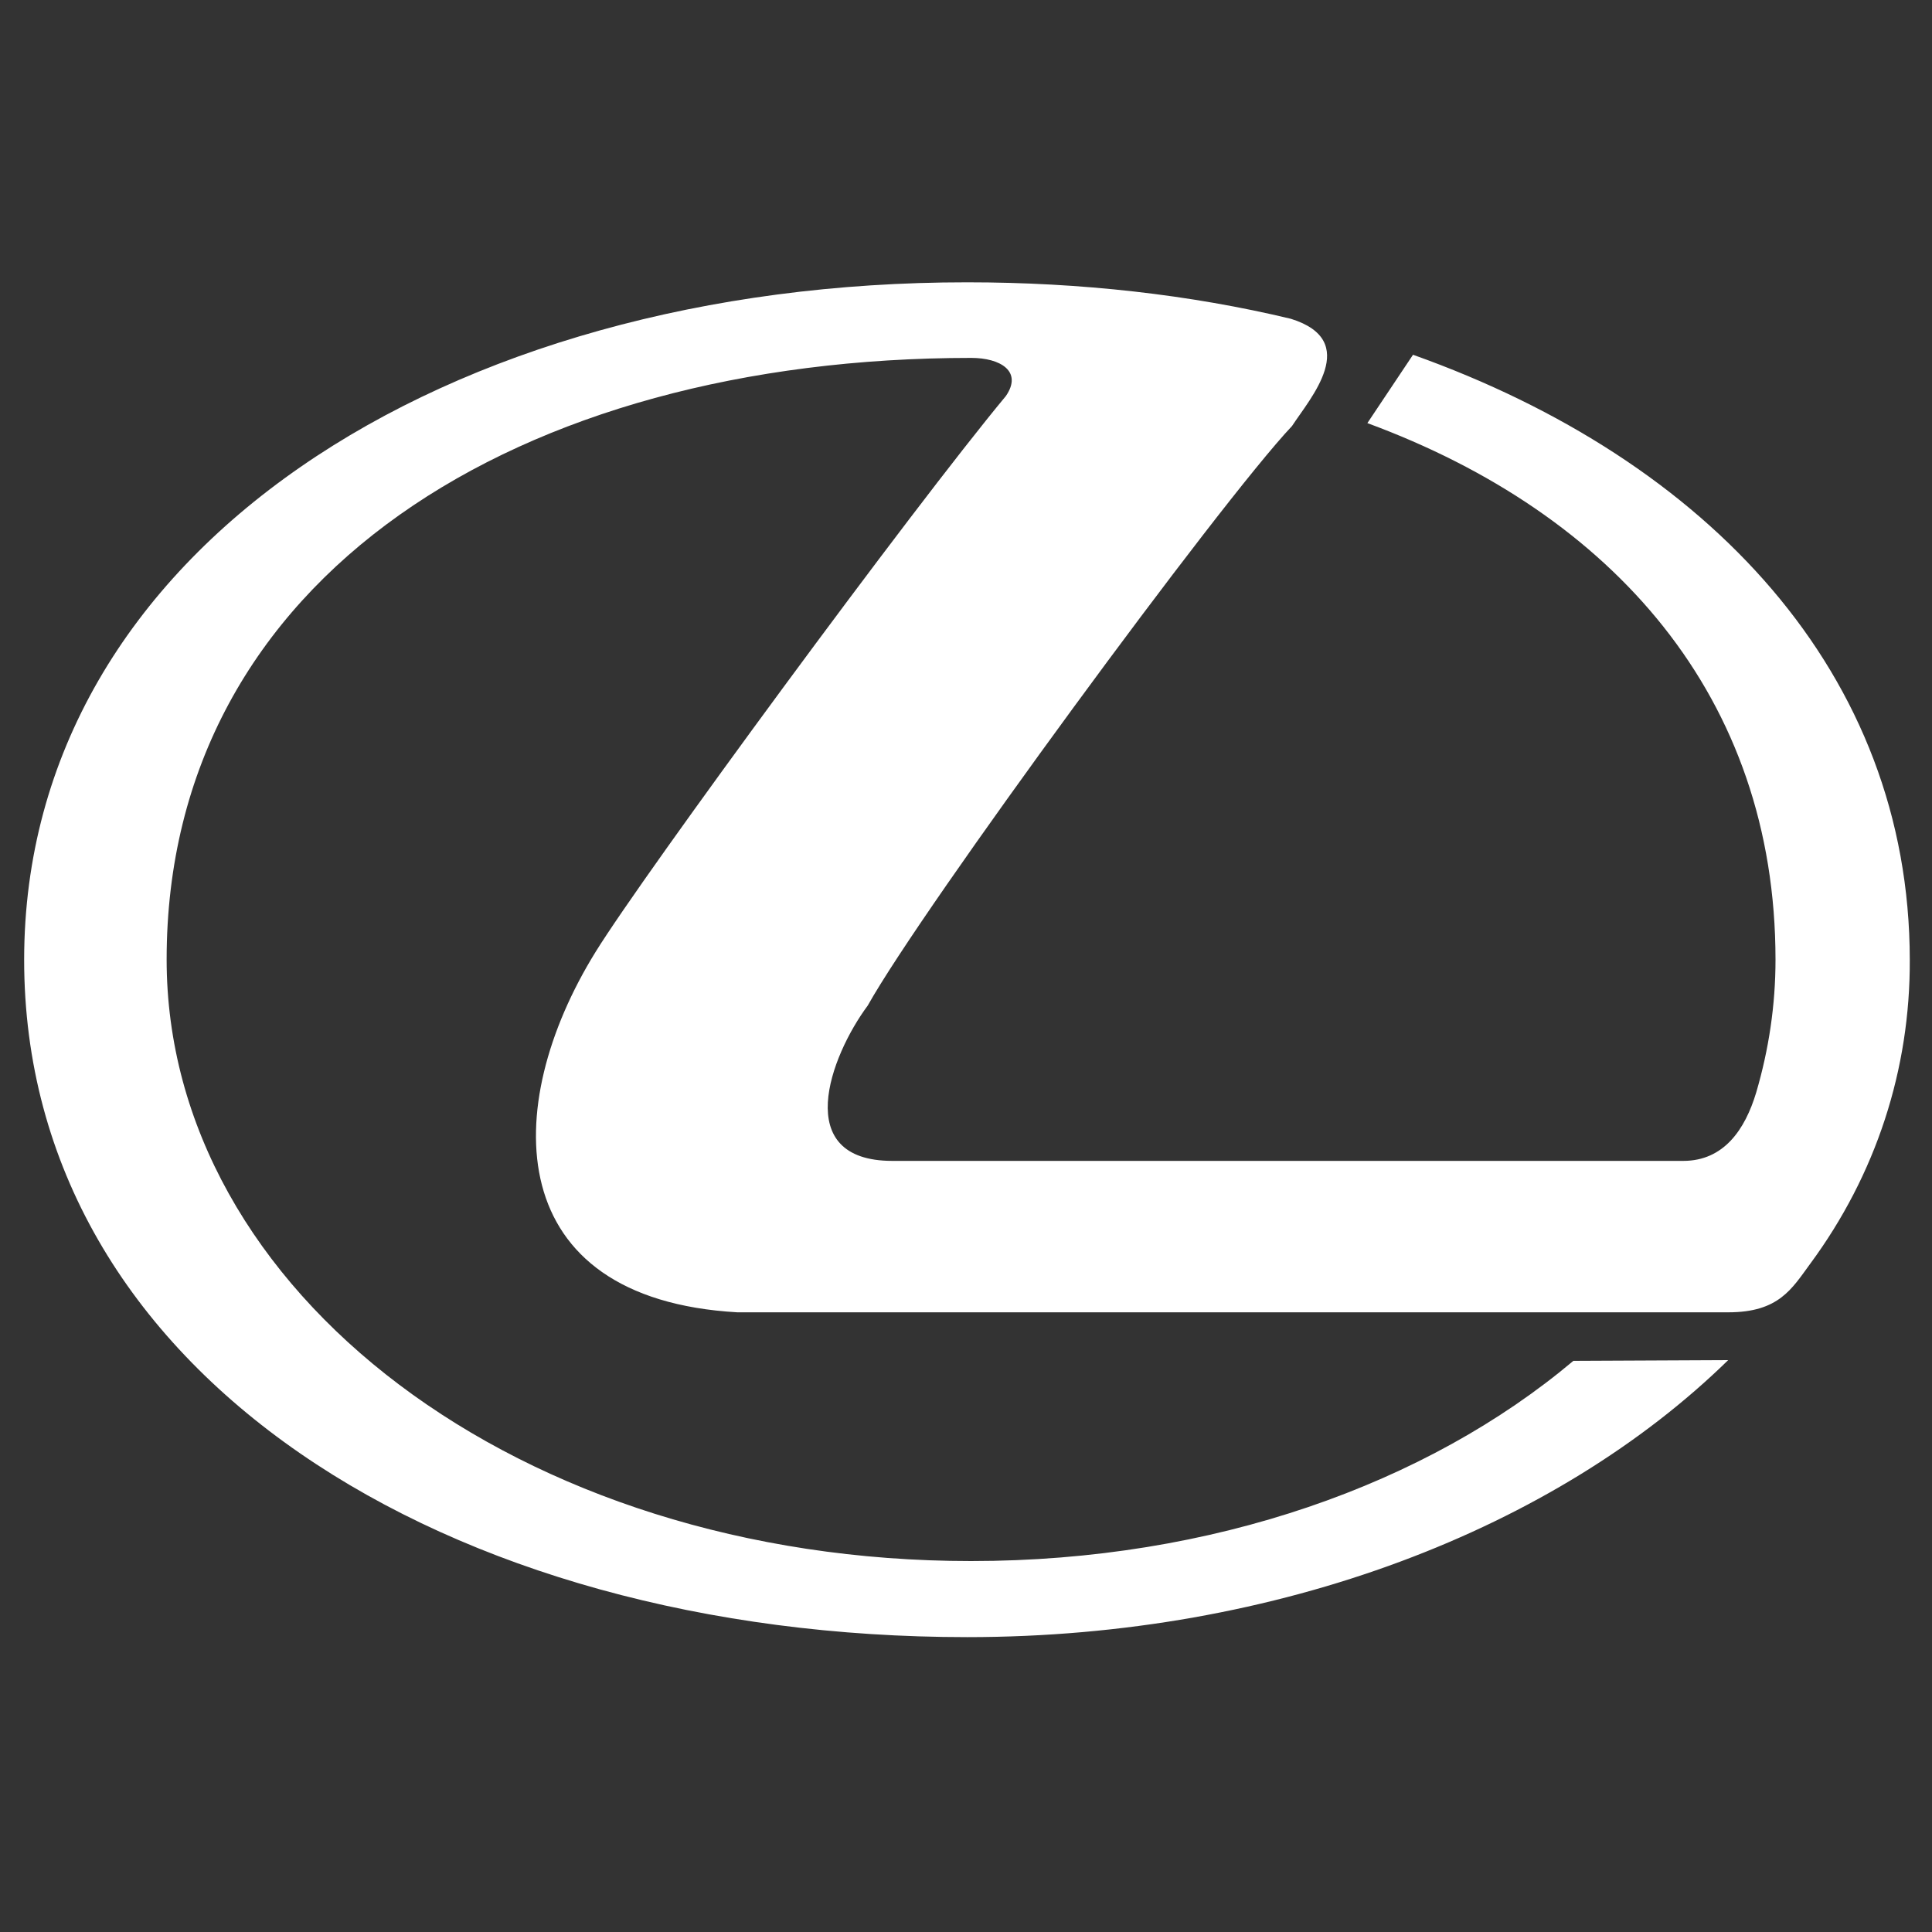 <?xml version="1.0" encoding="utf-8"?>
<!-- Generator: Adobe Illustrator 26.0.0, SVG Export Plug-In . SVG Version: 6.00 Build 0)  -->
<svg version="1.1" id="Layer_1" xmlns="http://www.w3.org/2000/svg" xmlns:xlink="http://www.w3.org/1999/xlink" x="0px" y="0px"
	 viewBox="0 0 800 800" style="enable-background:new 0 0 800 800;" xml:space="preserve">
<rect x="0" y="0" width="800" height="800" fill="#333333" stroke="none"/>
<style type="text/css">
	.st0{fill:#FFFFFF;}
</style>
<g>
	<path class="st0" d="M400.5,677.9c129.3,0,244-45.2,315.1-114.7l-64.1,0.3c-60.5,50.9-149.1,82.9-249.4,82.9
		C214.9,646.4,69,534.8,69,397.3c0-158.8,146.1-249.1,333.2-249.1c11.9,0,21.4,5.5,14.3,15.8c-38.9,46.8-149.7,197.5-169.9,230.2
		c-39.8,64.3-38.9,143.6,58.7,149.2h410.4c20.9,0,26.3-9.8,33.8-20c27.4-37.1,41.5-80.7,41.3-126c-0.1-118.3-83.3-206.9-205.7-250.5
		l-18.9,28.3c101.7,37.5,169,113.4,169,222.2c0,18.9-2.8,37.3-8,55c-4.6,15.3-13.4,28.3-30.2,28.3H369.5c-42,0-25.8-43.3-10.2-64.3
		c22.6-40.5,146-208.6,175.7-240c7.5-11.5,28.8-35.3-0.5-44.4c-41.7-10-86.9-15.1-134-15.1C184.8,116.8,10.1,227.5,10,397.3
		C9.9,568.6,184.8,677.9,400.5,677.9L400.5,677.9z"/>
</g>
</svg>
